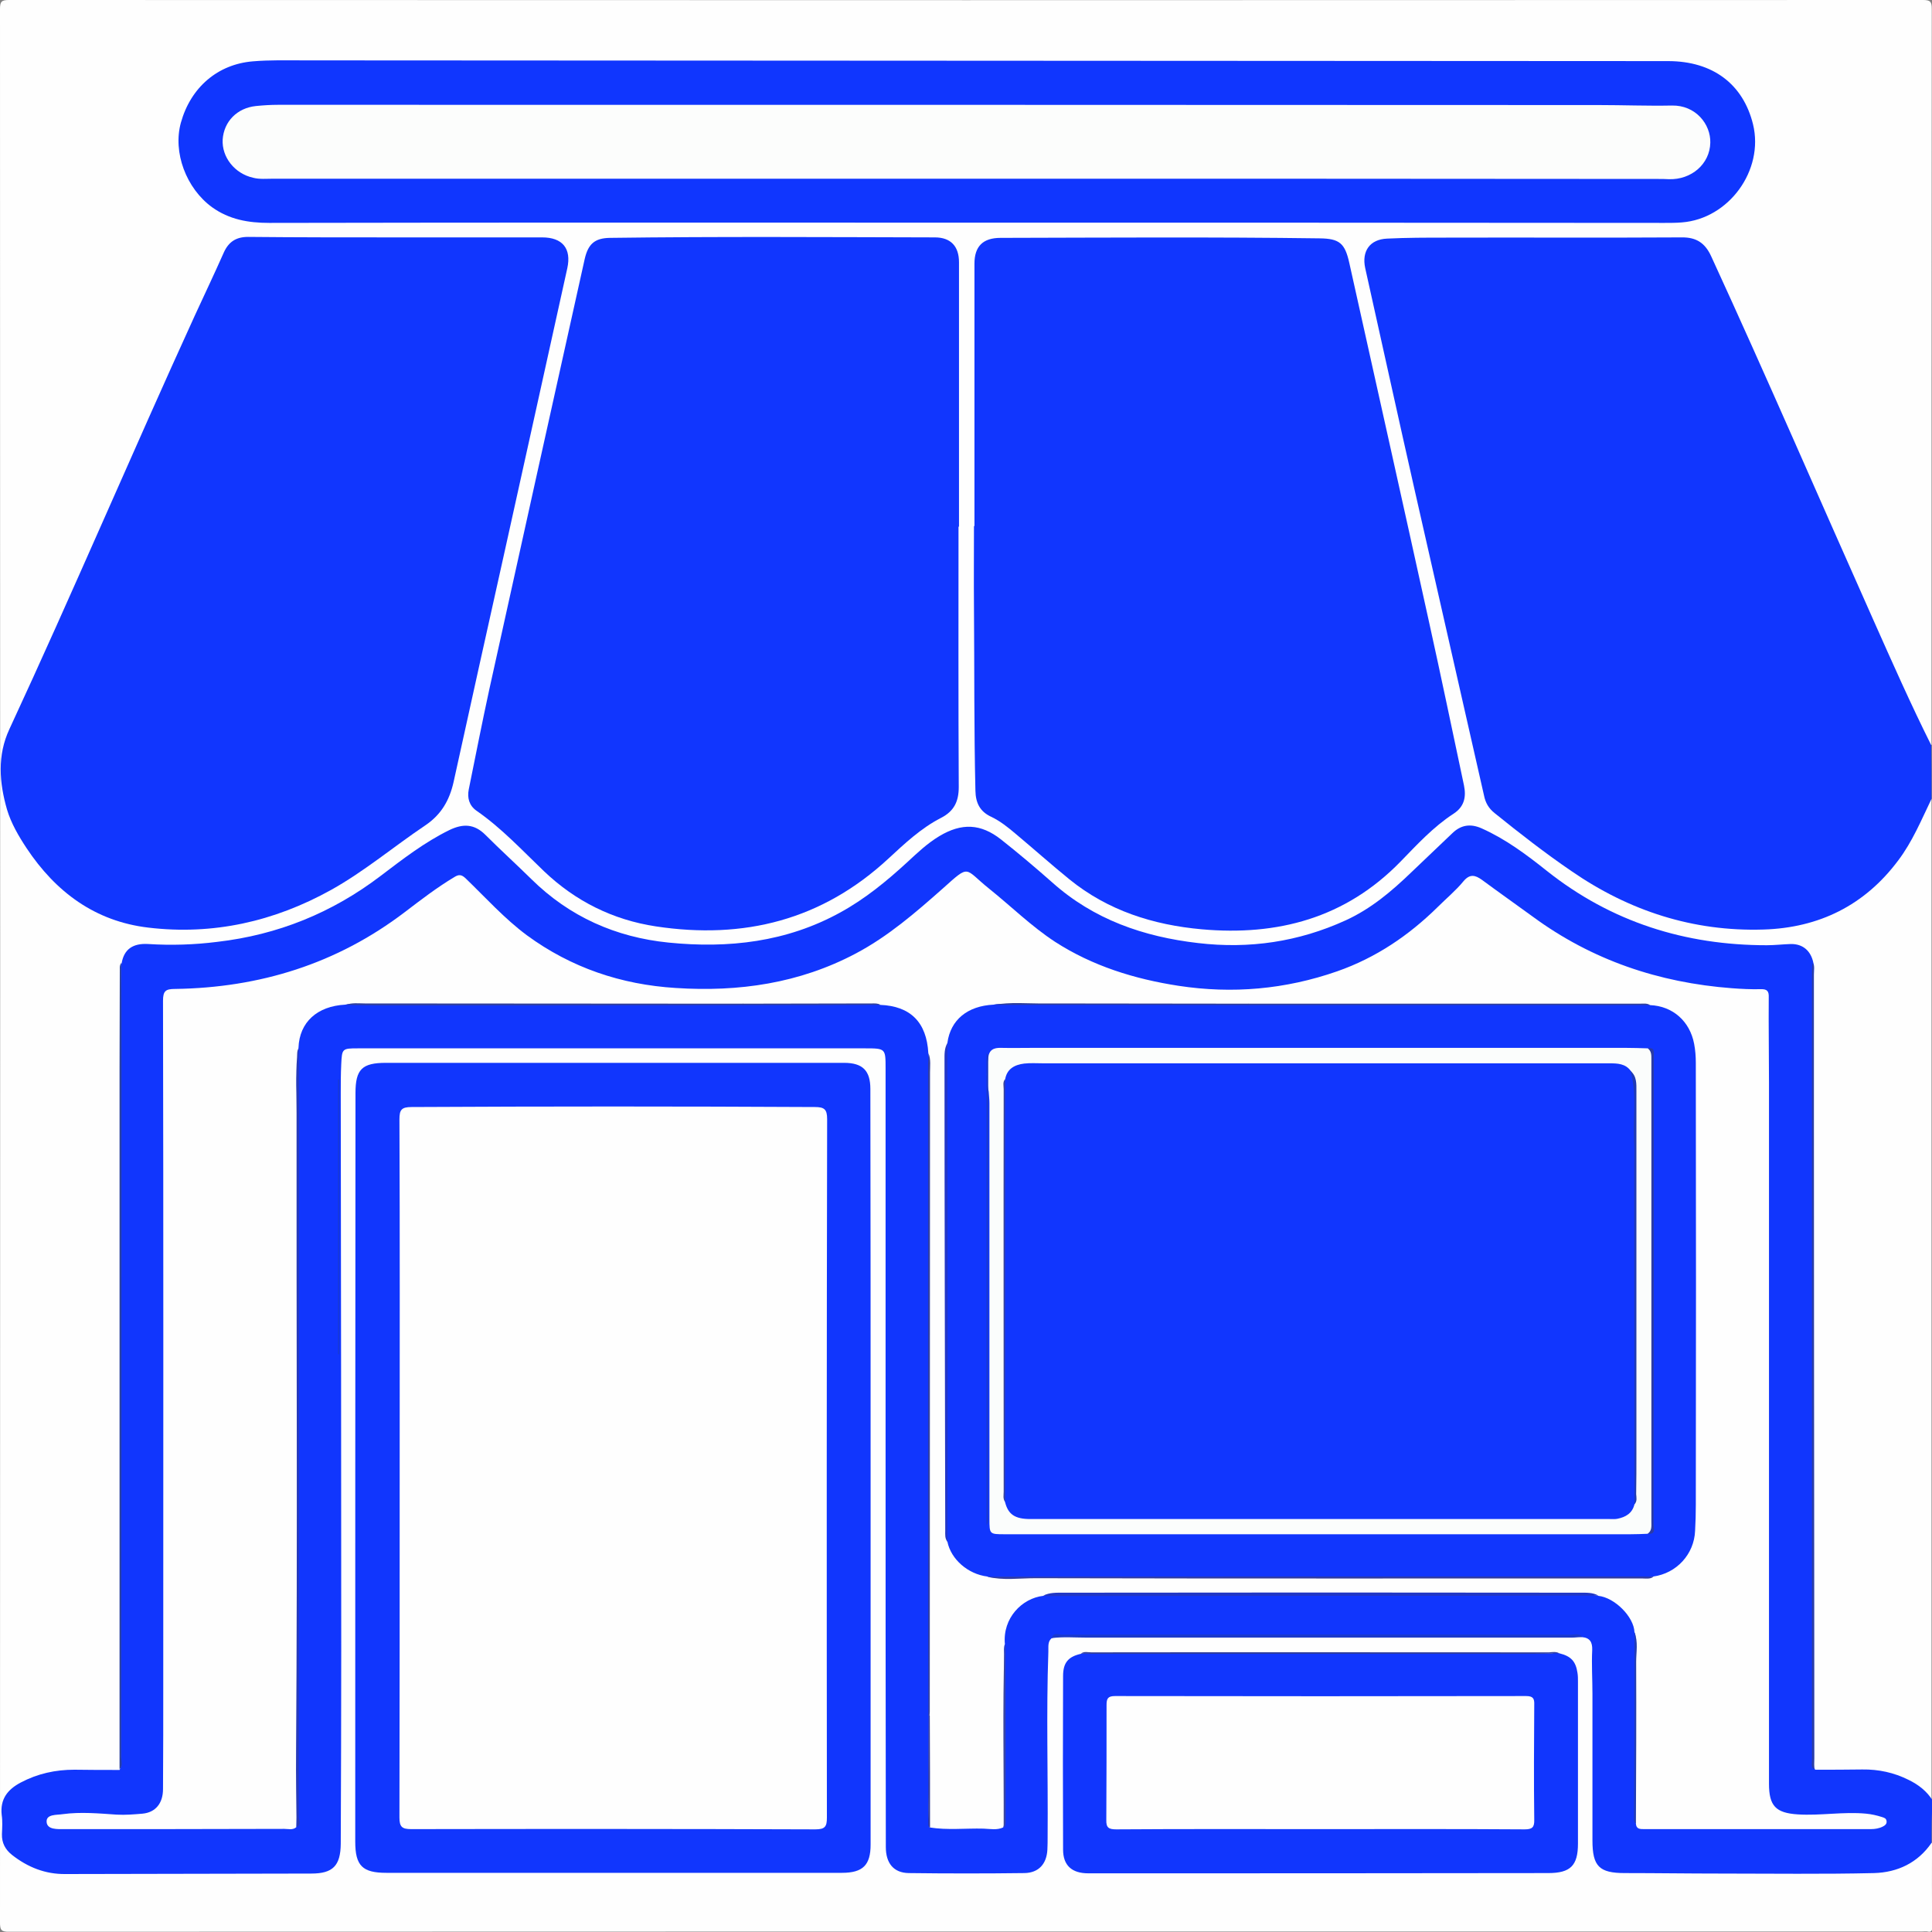 <svg xmlns="http://www.w3.org/2000/svg" xmlns:xlink="http://www.w3.org/1999/xlink" id="Layer_1" x="0px" y="0px" viewBox="0 0 80 80" style="enable-background:new 0 0 80 80;" xml:space="preserve"><rect x="0" y="0" width="80" height="80" fill="#808080" stroke="none"/><style type="text/css">	.st0{fill:#FEFEFE;}	.st1{fill:#1136FD;}	.st2{fill:#1136FE;}	.st3{fill:#1036FE;}	.st4{fill:#1B3ACC;}	.st5{fill:#2840A2;}	.st6{fill:#2C3EA2;}	.st7{fill:#2F3E9F;}	.st8{fill:#2136C5;}	.st9{fill:#2639BC;}	.st10{fill:#3140A2;}	.st11{fill:#303F9F;}	.st12{fill:#1A39CC;}	.st13{fill:#213CB6;}	.st14{fill:#3845A4;}	.st15{fill:#303F9E;}	.st16{fill:#2F3A9C;}	.st17{fill:#FCFDFC;}	.st18{fill:#2236C9;}	.st19{fill:#2E3AA4;}	.st20{fill:#2E3D9E;}	.st21{fill:#FBFDFC;}	.st22{fill:#2A3BA6;}	.st23{fill:#1A39CB;}	.st24{fill:#1F3AB4;}	.st25{fill:#3542A2;}</style><g>	<path class="st0" d="M79.98,33.08c0,13.82,0,27.65,0,41.47c-0.1,0.02-0.15-0.04-0.2-0.1c-0.67-0.76-1.56-1.02-2.53-1.06  c-0.57-0.02-1.14,0-1.71-0.01c-0.18-0.01-0.38,0.03-0.5-0.17C74.97,72.98,75,72.74,75,72.5c0-10.61,0-21.21,0-31.82  c0-0.22,0.02-0.45-0.02-0.67c-0.17-0.65-0.47-0.88-1.16-0.82c-2.26,0.18-4.42-0.22-6.52-1.05c-1.27-0.51-2.39-1.27-3.48-2.09  c-0.56-0.42-1.12-0.86-1.73-1.22c-0.21-0.12-0.41-0.25-0.63-0.34c-0.64-0.29-0.98-0.24-1.47,0.26c-0.79,0.79-1.61,1.56-2.45,2.29  c-1.19,1.05-2.61,1.64-4.14,1.96c-2.68,0.56-5.27,0.22-7.75-0.9c-0.97-0.44-1.78-1.1-2.58-1.8c-0.61-0.53-1.21-1.08-1.88-1.55  c-0.74-0.52-1.5-0.48-2.24-0.03c-0.62,0.37-1.14,0.87-1.67,1.36c-1.89,1.77-4.1,2.86-6.69,3.08c-2.05,0.17-4.07,0.04-5.98-0.82  c-1.11-0.5-2.08-1.19-2.91-2.07c-0.56-0.59-1.19-1.1-1.76-1.68c-0.37-0.37-0.81-0.33-1.26-0.12c-0.78,0.36-1.46,0.87-2.15,1.38  c-0.99,0.74-1.98,1.48-3.11,2.01c-1.77,0.82-3.62,1.3-5.59,1.34c-0.54,0.01-1.08,0.01-1.63-0.01c-0.67-0.02-0.91,0.19-1.08,0.82  c-0.05,0.22-0.03,0.45-0.03,0.68c0,10.63,0,21.26-0.01,31.89c0,0.24,0.05,0.48-0.07,0.71c-0.15,0.14-0.35,0.12-0.53,0.13  c-0.54,0.01-1.09-0.01-1.64,0.01c-0.76,0.02-1.47,0.22-2.11,0.65c-0.33,0.21-0.5,0.5-0.5,0.9c0,0.2,0.02,0.4-0.01,0.6  c-0.06,0.68,0.25,1.13,0.83,1.45c0.55,0.3,1.13,0.45,1.76,0.45c3.3,0.01,6.6,0.01,9.91,0c0.96,0,1.3-0.34,1.3-1.31  c0.01-2.57,0.01-5.14,0.01-7.71c0-3.86-0.01-7.72,0.01-11.59c0.02-3.95,0-7.91,0.01-11.86c0-0.37-0.03-0.74-0.01-1.12  c0.03-0.41,0.15-0.53,0.56-0.59c0.17-0.02,0.35-0.02,0.52-0.02c6.86,0,13.72,0,20.57,0c1.04,0,1.13,0.09,1.13,1.14  c0,10.45,0,20.91,0,31.36c0,0.17,0,0.35,0,0.52c0.02,0.83,0.33,1.16,1.17,1.17c1.37,0.02,2.74,0.02,4.11,0  c0.87-0.01,1.16-0.34,1.16-1.21c0.01-2.51,0-5.01,0.01-7.51c0-0.34-0.05-0.71,0.27-0.96c0.43-0.18,0.87-0.05,1.3-0.05  c4.92-0.01,9.84-0.01,14.76-0.01c1.77,0,3.54,0,5.31,0c0.2,0,0.4,0.01,0.6-0.03c0.46,0.09,0.54,0.18,0.54,0.71  c0.01,1.65,0,3.3,0.01,4.95c0,0.85,0,1.7,0,2.55c0,0.14,0,0.29,0.01,0.44c0.07,0.8,0.36,1.1,1.17,1.1c3.42,0.01,6.84,0.02,10.26,0  c0.88-0.01,1.62-0.38,2.24-0.99c0.07-0.07,0.13-0.18,0.26-0.15c0,1.16-0.01,2.32,0.01,3.47c0,0.17-0.03,0.24-0.2,0.2  c-0.06-0.01-0.13,0-0.2,0c-26.4,0-52.8,0-79.21,0.01C0.04,80,0,79.91,0,79.6C0.01,53.2,0.01,26.79,0,0.39C0,0.07,0.05,0,0.38,0  C26.8,0.01,53.22,0.01,79.63,0c0.31,0,0.36,0.08,0.36,0.37c-0.01,10.16-0.01,20.32-0.01,30.48c-0.21-0.02-0.22-0.2-0.29-0.34  c-1.04-2.16-2.01-4.35-2.98-6.54c-1.34-3.02-2.67-6.04-4.02-9.05c-0.65-1.45-1.31-2.89-1.97-4.32c-0.2-0.44-0.51-0.65-1-0.65  c-3.98,0-7.96,0-11.95,0c-0.13,0-0.27,0.02-0.4,0.04c-0.63,0.13-0.87,0.5-0.74,1.14c0.24,1.1,0.5,2.18,0.74,3.28  c0.8,3.61,1.59,7.23,2.4,10.84c0.58,2.57,1.15,5.15,1.78,7.71c0.06,0.27,0.2,0.49,0.41,0.66c1.58,1.27,3.16,2.53,4.97,3.46  c1.41,0.72,2.91,1.1,4.47,1.27c1,0.11,1.99,0.11,2.98-0.11c2.19-0.48,3.75-1.76,4.79-3.71c0.19-0.36,0.35-0.75,0.52-1.12  C79.77,33.26,79.78,33.08,79.98,33.08z"></path>	<path class="st1" d="M79.98,76.31c-0.57,0.83-1.41,1.22-2.37,1.25c-2.13,0.05-4.25,0.02-6.38,0.02c-1.31,0-2.63-0.02-3.95-0.02  c-1.06,0-1.34-0.28-1.34-1.35c0-2.02,0-4.04,0-6.06c0-0.61-0.04-1.22-0.01-1.83c0.01-0.33-0.1-0.5-0.42-0.53  c-0.2-0.02-0.4-0.02-0.6-0.02c-6.74,0-13.49,0-20.23,0c-0.38,0-0.77-0.12-1.14,0.07c-0.17,0.15-0.12,0.37-0.13,0.56  c-0.09,2.54-0.01,5.09-0.03,7.63c0,0.19,0,0.37-0.01,0.56c-0.03,0.59-0.36,0.96-0.95,0.97c-1.6,0.02-3.2,0.02-4.79,0  c-0.63-0.01-0.95-0.41-0.95-1.08c-0.01-5.83-0.01-11.67-0.01-17.5c0-4.91,0-9.83,0-14.74c0-0.82,0-0.83-0.84-0.83  c-7,0-14,0-21.01,0c-0.65,0-0.66,0.01-0.69,0.66c-0.02,0.4-0.02,0.8-0.02,1.2c0.01,7.68,0.02,15.36,0.02,23.05  c0,2.68-0.01,5.35-0.02,8.03c-0.01,0.91-0.33,1.23-1.22,1.23c-3.39,0.01-6.79,0.01-10.18,0.02c-0.83,0.01-1.56-0.28-2.21-0.79  c-0.28-0.22-0.43-0.5-0.42-0.86c0.01-0.27,0.03-0.53-0.01-0.8c-0.07-0.65,0.24-1.05,0.79-1.34c0.7-0.37,1.44-0.53,2.22-0.53  c0.63,0.01,1.24,0.01,1.87,0.01C5.04,73.12,5,72.96,5,72.8c0-10.82,0-21.63,0.01-32.45c0-0.16-0.03-0.32,0.03-0.48  c0.1-0.56,0.46-0.82,1.1-0.78c0.96,0.06,1.91,0.03,2.86-0.09c2.5-0.29,4.75-1.2,6.76-2.73c0.91-0.69,1.81-1.39,2.85-1.9  c0.56-0.27,1.03-0.26,1.49,0.2c0.62,0.62,1.27,1.21,1.9,1.83c1.58,1.56,3.5,2.41,5.68,2.63c2.48,0.25,4.89-0.02,7.12-1.25  c1.02-0.56,1.91-1.29,2.77-2.08c0.42-0.39,0.83-0.78,1.33-1.08c0.92-0.55,1.71-0.52,2.55,0.14c0.72,0.57,1.42,1.16,2.11,1.77  c1.73,1.55,3.8,2.26,6.05,2.52c2.12,0.25,4.16-0.05,6.11-0.94c1.05-0.48,1.9-1.2,2.72-1.99c0.57-0.55,1.14-1.08,1.7-1.62  c0.36-0.35,0.76-0.4,1.21-0.2c0.99,0.44,1.86,1.09,2.7,1.76c2.67,2.12,5.73,3.08,9.11,3.08c0.33,0,0.66-0.04,0.99-0.05  c0.51-0.01,0.84,0.29,0.94,0.79c0.05,0.15,0.02,0.32,0.02,0.48c0,10.82,0,21.63,0.01,32.45c0,0.15-0.04,0.32,0.04,0.47  c0.65,0,1.3,0,1.95-0.01c0.68-0.01,1.32,0.13,1.92,0.43c0.41,0.2,0.76,0.47,1,0.86C79.98,75.14,79.98,75.72,79.98,76.31z"></path>	<path class="st2" d="M79.98,33.08c-0.42,0.87-0.79,1.77-1.38,2.55c-1.39,1.86-3.28,2.79-5.58,2.86c-2.91,0.09-5.56-0.77-7.95-2.42  c-1.1-0.75-2.15-1.57-3.18-2.4c-0.25-0.2-0.38-0.43-0.44-0.73c-0.95-4.18-1.9-8.37-2.85-12.55c-0.7-3.09-1.38-6.2-2.07-9.29  c-0.15-0.7,0.19-1.19,0.91-1.22c0.81-0.04,1.62-0.04,2.44-0.04c3.25-0.01,6.5,0.01,9.75-0.01c0.62-0.01,0.98,0.24,1.23,0.79  c2.3,5,4.48,10.05,6.72,15.07c0.77,1.73,1.54,3.47,2.39,5.17C79.98,31.59,79.98,32.33,79.98,33.08z"></path>	<path class="st2" d="M39.69,21.81c0,3.6-0.01,7.19,0.01,10.78c0,0.59-0.19,1-0.74,1.28c-0.82,0.42-1.5,1.06-2.17,1.68  c-2.75,2.55-5.99,3.36-9.63,2.81c-1.78-0.27-3.33-1.04-4.64-2.29c-0.9-0.86-1.75-1.78-2.79-2.5c-0.3-0.21-0.39-0.53-0.32-0.88  c0.28-1.38,0.55-2.76,0.85-4.14c1.31-5.94,2.63-11.88,3.95-17.82c0.14-0.62,0.41-0.87,1.04-0.88c4.49-0.06,8.97-0.03,13.46-0.02  c0.66,0,1,0.37,1,1.03c0,3.65,0,7.29,0,10.94C39.71,21.81,39.7,21.81,39.69,21.81z"></path>	<path class="st2" d="M40.35,21.78c0-3.62,0-7.24,0-10.86c0-0.72,0.35-1.07,1.08-1.07c4.41-0.01,8.82-0.04,13.22,0.02  c0.81,0.01,1.04,0.2,1.22,1.01c1.1,4.95,2.21,9.9,3.3,14.86c0.5,2.26,0.97,4.52,1.45,6.78c0.1,0.49,0.01,0.89-0.44,1.18  c-0.83,0.54-1.5,1.27-2.19,1.98c-2.28,2.34-5.09,3.08-8.23,2.8c-2-0.18-3.88-0.77-5.48-2.07c-0.75-0.61-1.48-1.26-2.22-1.88  c-0.32-0.27-0.64-0.53-1.02-0.71c-0.47-0.22-0.64-0.58-0.65-1.08c-0.06-2.53-0.04-5.06-0.06-7.59c-0.01-1.12,0-2.24,0-3.36  C40.34,21.78,40.34,21.78,40.35,21.78z"></path>	<path class="st2" d="M16.42,9.83c2.01,0,4.02,0,6.03,0c0.84,0,1.22,0.46,1.04,1.28c-0.86,3.91-1.73,7.81-2.59,11.71  c-0.71,3.19-1.42,6.38-2.12,9.57c-0.17,0.75-0.51,1.34-1.16,1.78c-1.31,0.88-2.53,1.91-3.91,2.68c-2.36,1.31-4.89,1.88-7.57,1.56  c-2.2-0.26-3.83-1.47-5.04-3.29c-0.33-0.5-0.64-1.03-0.81-1.6c-0.32-1.11-0.41-2.24,0.1-3.33c2.63-5.67,5.08-11.44,7.68-17.13  c0.4-0.87,0.81-1.73,1.2-2.61c0.2-0.44,0.51-0.64,1-0.64C12.32,9.83,14.37,9.83,16.42,9.83z"></path>	<path class="st3" d="M40.03,9.22c-9.63,0-19.26-0.01-28.88,0.01c-0.87,0-1.66-0.14-2.37-0.65C7.71,7.8,7.15,6.31,7.49,5.08  c0.41-1.47,1.53-2.42,2.98-2.54c0.71-0.06,1.41-0.04,2.12-0.04c18.83,0.01,37.66,0.02,56.48,0.03c1.85,0,3.11,0.95,3.52,2.62  c0.46,1.9-1,3.91-2.95,4.06c-0.24,0.02-0.48,0.02-0.72,0.02C59.29,9.22,49.66,9.22,40.03,9.22z"></path>	<path class="st1" d="M36.05,60.8c0,5.19,0,10.39,0,15.58c0,0.85-0.32,1.17-1.19,1.17c-6.28,0-12.57,0-18.86,0  c-0.99,0-1.29-0.29-1.29-1.29c0-10.33,0-20.67,0.01-31c0-0.98,0.27-1.25,1.26-1.25c6.33,0,12.65,0,18.97,0  c0.77,0,1.09,0.32,1.09,1.08C36.05,50.34,36.05,55.57,36.05,60.8z"></path>	<path class="st1" d="M64.57,68.46c0.49,0.12,0.68,0.34,0.75,0.81c0.02,0.12,0.02,0.24,0.02,0.36c0,2.24,0,4.47,0,6.71  c0,0.91-0.31,1.22-1.23,1.22c-6.35,0.01-12.7,0.01-19.05,0.01c-0.68,0-1.04-0.33-1.04-0.98c-0.01-2.39-0.01-4.79,0-7.19  c0-0.55,0.21-0.8,0.74-0.92c0.1-0.04,0.21-0.02,0.32-0.02c6.4,0,12.79,0,19.18,0C64.36,68.44,64.46,68.43,64.57,68.46z"></path>	<path class="st4" d="M43.55,67.83c0.07-0.26,0.29-0.14,0.43-0.14c2.68-0.01,5.35-0.01,8.03-0.01c4.34,0,8.68,0,13.02,0.01  c0.16,0,0.35-0.08,0.49,0.09c-0.14,0.01-0.29,0.03-0.43,0.03c-6.7,0-13.41,0-20.11,0C44.51,67.81,44.03,67.77,43.55,67.83z"></path>	<path class="st5" d="M5.02,39.87c0.01,1.52,0.01,3.04,0.01,4.55c0,9.45,0,18.9-0.01,28.35c0,0.16,0.07,0.35-0.07,0.49  c0-9.63,0-19.26,0-28.9c0-1.37,0.01-2.74,0.01-4.11C4.97,40.13,4.93,39.99,5.02,39.87z"></path>	<path class="st6" d="M75.11,73.27c-0.13-0.1-0.08-0.25-0.08-0.37c0-10.87,0-21.75,0-32.62c0-0.13,0.01-0.27,0.02-0.4  c0.09,0.11,0.05,0.23,0.05,0.35c0.01,10.98,0.01,21.95,0.02,32.93C75.11,73.19,75.11,73.23,75.11,73.27z"></path>	<path class="st7" d="M64.57,68.46c-0.36,0.01-0.72,0.02-1.07,0.02c-6.09,0-12.17,0-18.26,0c-0.16,0-0.32-0.01-0.48-0.01  c0.13-0.1,0.28-0.05,0.43-0.05c6.32-0.01,12.64,0,18.96,0C64.28,68.41,64.43,68.38,64.57,68.46z"></path>	<path class="st0" d="M67.68,67.59c-0.02-0.64-0.82-1.44-1.5-1.51c-0.3-0.06-0.6-0.07-0.91-0.07c-7.03,0-14.06,0-21.08,0  c-0.33,0-0.66,0.02-0.99,0.07c-0.88,0.1-1.69,0.92-1.59,2c-0.06,0.14-0.03,0.29-0.03,0.43c0,2.24,0,4.48-0.01,6.73  c0,0.14,0.03,0.29-0.03,0.43c-0.26,0.12-0.54,0.06-0.81,0.05c-0.75-0.02-1.5,0.07-2.24-0.05c-0.07-0.62-0.02-1.24-0.03-1.86  c-0.01-0.92,0-1.85,0-2.78c0-8.98,0-17.96,0-26.94c0-0.16,0.02-0.32-0.02-0.48c-0.07-1.28-0.74-1.95-1.99-2  c-0.34-0.06-0.69-0.03-1.03-0.03c-1.55-0.01-3.11,0-4.67,0c-5.34,0-10.67,0-16.01,0c-0.14,0-0.29-0.02-0.44,0.02  c-1.17,0.06-1.9,0.73-1.94,1.78c-0.07,0.7-0.1,1.41-0.06,2.11c0.03,0.55,0.03,1.09,0.03,1.64c0,8.21,0.01,16.42-0.01,24.62  c-0.01,1.3,0.02,2.6-0.05,3.91c-0.15,0.13-0.33,0.07-0.5,0.07c-3.03,0.01-6.07,0.01-9.11,0.01c-0.28,0-0.71,0.03-0.73-0.3  c-0.02-0.33,0.43-0.28,0.67-0.32c0.74-0.1,1.49-0.03,2.23,0.02c0.36,0.02,0.72-0.01,1.07-0.04c0.54-0.05,0.85-0.43,0.85-1.02  c0.01-1.45,0.01-2.9,0.01-4.36c0-9.43,0.01-18.86-0.01-28.28c0-0.41,0.11-0.49,0.5-0.49c3.5-0.05,6.7-1.04,9.51-3.18  c0.67-0.51,1.33-1.02,2.05-1.45c0.19-0.12,0.3-0.11,0.47,0.05c0.83,0.8,1.61,1.67,2.54,2.36c1.83,1.34,3.9,2.04,6.16,2.18  c2.61,0.17,5.12-0.19,7.46-1.43c1.34-0.71,2.47-1.69,3.6-2.69c1.15-1.03,0.87-0.83,1.92,0.01c0.91,0.73,1.75,1.56,2.73,2.2  c1.55,1,3.29,1.54,5.11,1.82c2.23,0.34,4.42,0.15,6.57-0.6c1.6-0.56,2.96-1.48,4.16-2.66c0.36-0.36,0.75-0.68,1.07-1.07  c0.26-0.31,0.48-0.26,0.76-0.06c0.69,0.51,1.4,1.01,2.1,1.52c2.46,1.81,5.23,2.74,8.25,2.97c0.4,0.03,0.8,0.05,1.2,0.04  c0.27-0.01,0.34,0.09,0.33,0.34c-0.01,1.17,0.01,2.35,0.01,3.52c0,9.68,0,19.36,0,29.04c0,0.92,0.28,1.21,1.19,1.27  c0.95,0.06,1.89-0.12,2.83-0.03c0.22,0.02,0.44,0.07,0.66,0.14c0.09,0.03,0.18,0.05,0.19,0.18c0.01,0.11-0.07,0.17-0.15,0.21  c-0.15,0.08-0.33,0.11-0.5,0.11c-3.13,0-6.26,0-9.39,0c-0.17,0-0.33,0-0.34-0.23c-0.07-0.14-0.04-0.29-0.04-0.43  c0-2.35,0-4.71-0.01-7.06C67.72,67.88,67.75,67.73,67.68,67.59z"></path>	<path class="st8" d="M43.2,66.07c0.26-0.13,0.54-0.12,0.82-0.12c7.14-0.01,14.29-0.01,21.43,0c0.25,0,0.5-0.01,0.74,0.12  c-1.57,0-3.14,0.01-4.71,0.01c-6.01,0-12.02,0-18.03,0.01C43.36,66.09,43.28,66.08,43.2,66.07z"></path>	<path class="st9" d="M12.28,75.66c-0.01-1.05-0.03-2.1-0.02-3.15c0.06-8.81,0.01-17.61,0.02-26.42c0-0.77-0.04-1.54,0.02-2.31  c0.01-0.13-0.01-0.27,0.07-0.38c0,0.97,0.01,1.94,0.01,2.91c0,9.65,0,19.29-0.01,28.93C12.38,75.37,12.49,75.56,12.28,75.66z"></path>	<path class="st10" d="M38.45,43.62c0.1,0.26,0.06,0.52,0.06,0.79c0,8.82-0.01,17.64-0.01,26.47c0,0.05-0.01,0.11-0.01,0.16  c-0.02,0-0.03,0-0.05,0c-0.01-2.47-0.01-4.95-0.01-7.42c0-6.52,0-13.04,0-19.56C38.44,43.91,38.45,43.76,38.45,43.62z"></path>	<path class="st11" d="M14.32,41.61c0.26-0.1,0.52-0.06,0.79-0.06c4.98,0,9.96,0.01,14.94,0.01c0.24,0,0.48,0,0.72,0  c0.03,0.01,0.04,0.03,0.03,0.04c-0.01,0.01-0.02,0.02-0.03,0.02c-4.99,0.01-9.98,0.01-14.97,0.01  C15.3,41.63,14.81,41.62,14.32,41.61z"></path>	<path class="st12" d="M14,56.07c0-3.79,0-7.58,0-11.37c0.02,0,0.03,0,0.04,0c0,3.79,0,7.59,0,11.39  C14.03,56.08,14.01,56.07,14,56.07z"></path>	<path class="st13" d="M67.68,67.59c0.16,0.4,0.07,0.82,0.07,1.22c0.01,2.23,0,4.47-0.01,6.7c-0.09-0.06-0.08-0.16-0.08-0.25  C67.68,72.7,67.68,70.14,67.68,67.59z"></path>	<path class="st14" d="M41.56,75.67c0.01-2.47-0.05-4.93,0.03-7.4c0-0.06,0.03-0.13,0.04-0.19c0.01,2.46,0.01,4.92,0.01,7.38  C41.63,75.54,41.63,75.62,41.56,75.67z"></path>	<path class="st15" d="M30.76,41.62c0-0.02,0-0.04,0-0.06c1.78,0,3.56-0.01,5.35-0.01c0.12,0,0.24-0.01,0.35,0.06  C34.56,41.62,32.66,41.62,30.76,41.62z"></path>	<path class="st16" d="M38.45,71.04c0.02,0,0.03,0,0.05,0c0.01,1.55,0.01,3.09,0.01,4.64c-0.08-0.05-0.07-0.13-0.07-0.21  C38.44,73.99,38.44,72.51,38.45,71.04z"></path>	<path class="st17" d="M40.03,7.4c-9.57,0-19.15,0-28.72,0c-0.28,0-0.56,0.03-0.83-0.04c-0.76-0.17-1.3-0.85-1.26-1.58  c0.05-0.75,0.6-1.31,1.38-1.39c0.3-0.03,0.61-0.05,0.91-0.05c18.23,0,36.45,0,54.69,0.01c1.01,0,2.02,0.04,3.03,0.02  c0.98-0.02,1.61,0.77,1.59,1.54c-0.02,0.88-0.78,1.54-1.72,1.51c-0.15-0.01-0.3-0.01-0.44-0.01C59.13,7.4,49.58,7.4,40.03,7.4z"></path>	<path class="st0" d="M16.55,60.77c0-4.81,0.01-9.61-0.01-14.42c0-0.39,0.08-0.51,0.5-0.51c5.57-0.03,11.13-0.03,16.7,0  c0.39,0,0.51,0.09,0.51,0.5c-0.02,9.64-0.02,19.28-0.01,28.92c0,0.37-0.07,0.49-0.48,0.49c-5.58-0.02-11.16-0.02-16.73-0.01  c-0.38,0-0.49-0.09-0.49-0.48C16.55,70.43,16.55,65.6,16.55,60.77C16.55,60.77,16.55,60.77,16.55,60.77z"></path>	<path class="st0" d="M54.65,75.74c-2.81,0-5.62-0.01-8.43,0.01c-0.31,0-0.42-0.07-0.41-0.39c0.01-1.58,0.01-3.17,0.01-4.76  c0-0.26,0.05-0.37,0.35-0.37c5.67,0.01,11.34,0.01,17.02,0c0.29,0,0.35,0.1,0.34,0.36c-0.01,1.58-0.02,3.17,0,4.76  c0.01,0.32-0.09,0.4-0.4,0.4C60.3,75.73,57.48,75.74,54.65,75.74L54.65,75.74z"></path>	<path class="st1" d="M68.33,41.62c0.93,0.04,1.64,0.66,1.82,1.6c0.05,0.26,0.07,0.53,0.07,0.79c0.01,6.1,0.01,12.2,0,18.3  c0,0.36-0.01,0.72-0.03,1.08c-0.04,0.97-0.77,1.76-1.73,1.89c-0.14,0.06-0.29,0.03-0.43,0.03c-8.91,0-17.81,0-26.72,0  c-0.14,0-0.29,0.03-0.43-0.03c-0.8-0.1-1.5-0.71-1.65-1.44c-0.06-0.11-0.03-0.24-0.03-0.35c-0.08-5.63-0.03-11.25-0.04-16.88  c0-1.14-0.07-2.29,0.07-3.43c0.13-0.95,0.83-1.53,1.92-1.58c0.14-0.04,0.29-0.02,0.44-0.02c3.37,0,6.74,0,10.11,0  c5.39,0,10.77,0,16.16,0C68.01,41.6,68.17,41.56,68.33,41.62z"></path>	<path class="st18" d="M39.23,43.19c0,4.26,0.01,8.52,0.01,12.78c0,2.62,0,5.25-0.01,7.87c-0.11-0.14-0.09-0.3-0.09-0.46  c-0.01-6.5-0.03-13-0.03-19.49C39.11,43.66,39.1,43.41,39.23,43.19z"></path>	<path class="st19" d="M40.88,65.29c4.79,0,9.58-0.01,14.37-0.01c4.27,0,8.54,0,12.82,0c0.13,0,0.27,0.01,0.4,0.01  c-0.15,0.11-0.33,0.07-0.5,0.07c-8.37,0-16.73,0.01-25.1-0.01C42.2,65.35,41.54,65.45,40.88,65.29z"></path>	<path class="st11" d="M68.33,41.62c-5.54,0-11.09,0-16.63,0c-0.03-0.01-0.04-0.03-0.03-0.04c0.01-0.01,0.02-0.02,0.03-0.02  c5.4,0,10.8,0,16.21,0C68.04,41.56,68.19,41.53,68.33,41.62z"></path>	<path class="st20" d="M51.7,41.56c0,0.02,0,0.04,0,0.06c-3.52-0.01-7.03-0.01-10.55-0.01c0.7-0.13,1.4-0.05,2.1-0.06  C46.07,41.55,48.88,41.56,51.7,41.56z"></path>	<path class="st21" d="M40.92,43.81c0.03-0.34,0.23-0.43,0.53-0.42c0.45,0.01,0.9,0,1.36,0c8.16,0,16.33,0,24.5,0  c0.3,0,0.61,0.01,0.92,0.02c0.17,0.05,0.21,0.18,0.21,0.34c-0.01,0.22,0,0.45,0,0.68c0,6.18,0,12.37,0,18.54  c0,0.2,0.07,0.44-0.21,0.54c-0.24,0.01-0.48,0.02-0.72,0.02c-8.63,0-17.27,0-25.9,0c-0.64,0-0.64,0-0.64-0.64  c0-5.73,0-11.47,0-17.21c0-0.16-0.02-0.32-0.03-0.48C40.84,44.74,40.84,44.28,40.92,43.81z"></path>	<path class="st22" d="M68.22,63.51c0.19-0.12,0.16-0.32,0.16-0.5c0-4.94,0-9.88,0-14.82c0-1.44,0-2.87,0-4.31  c0-0.18,0.01-0.35-0.15-0.47c0.3-0.05,0.25,0.16,0.25,0.33c0,1.32,0,2.63,0,3.95c0,5.14,0,10.28-0.01,15.42  C68.47,63.27,68.59,63.55,68.22,63.51z"></path>	<path class="st23" d="M40.92,43.81c0,0.46,0,0.93,0,1.39c-0.01,2.76-0.01,5.51-0.01,8.27c0,3.07,0,6.15,0,9.22  c0,0.14,0.04,0.29-0.06,0.48c0-6.55,0-13.04,0-19.55C40.94,43.68,40.91,43.75,40.92,43.81z"></path>	<path class="st2" d="M67.68,62.29c-0.09,0.37-0.36,0.53-0.71,0.6c-0.1,0.02-0.21,0.01-0.32,0.01c-8,0-15.99,0-23.99,0  c-0.63,0-0.91-0.19-1.04-0.69c-0.05-0.12-0.03-0.24-0.03-0.35c0-5.6,0-11.2,0-16.81c0-0.12-0.02-0.24,0.03-0.35  c0.07-0.44,0.39-0.61,0.79-0.66c0.26-0.03,0.53-0.01,0.8-0.01c7.81,0,15.62,0,23.43,0c0.34,0,0.67,0.01,0.89,0.32  c0.18,0.29,0.2,0.62,0.2,0.95c-0.01,5.51-0.01,11.01-0.01,16.52C67.72,61.97,67.74,62.13,67.68,62.29z"></path>	<path class="st24" d="M67.68,62.29c0-4.65-0.01-9.31-0.01-13.96c0-0.38,0.02-0.77-0.01-1.16c-0.04-0.95,0.13-1.9-0.15-2.83  c0.27,0.22,0.25,0.54,0.25,0.84c0,5,0,10.01,0,15.01c0,0.56,0,1.12-0.01,1.68C67.76,62.01,67.8,62.16,67.68,62.29z"></path>	<path class="st25" d="M41.62,44.68c0,5.84,0,11.68,0,17.51c-0.1-0.13-0.06-0.28-0.06-0.42c0-5.56-0.01-11.11,0-16.67  C41.56,44.96,41.51,44.81,41.62,44.68z"></path></g></svg>